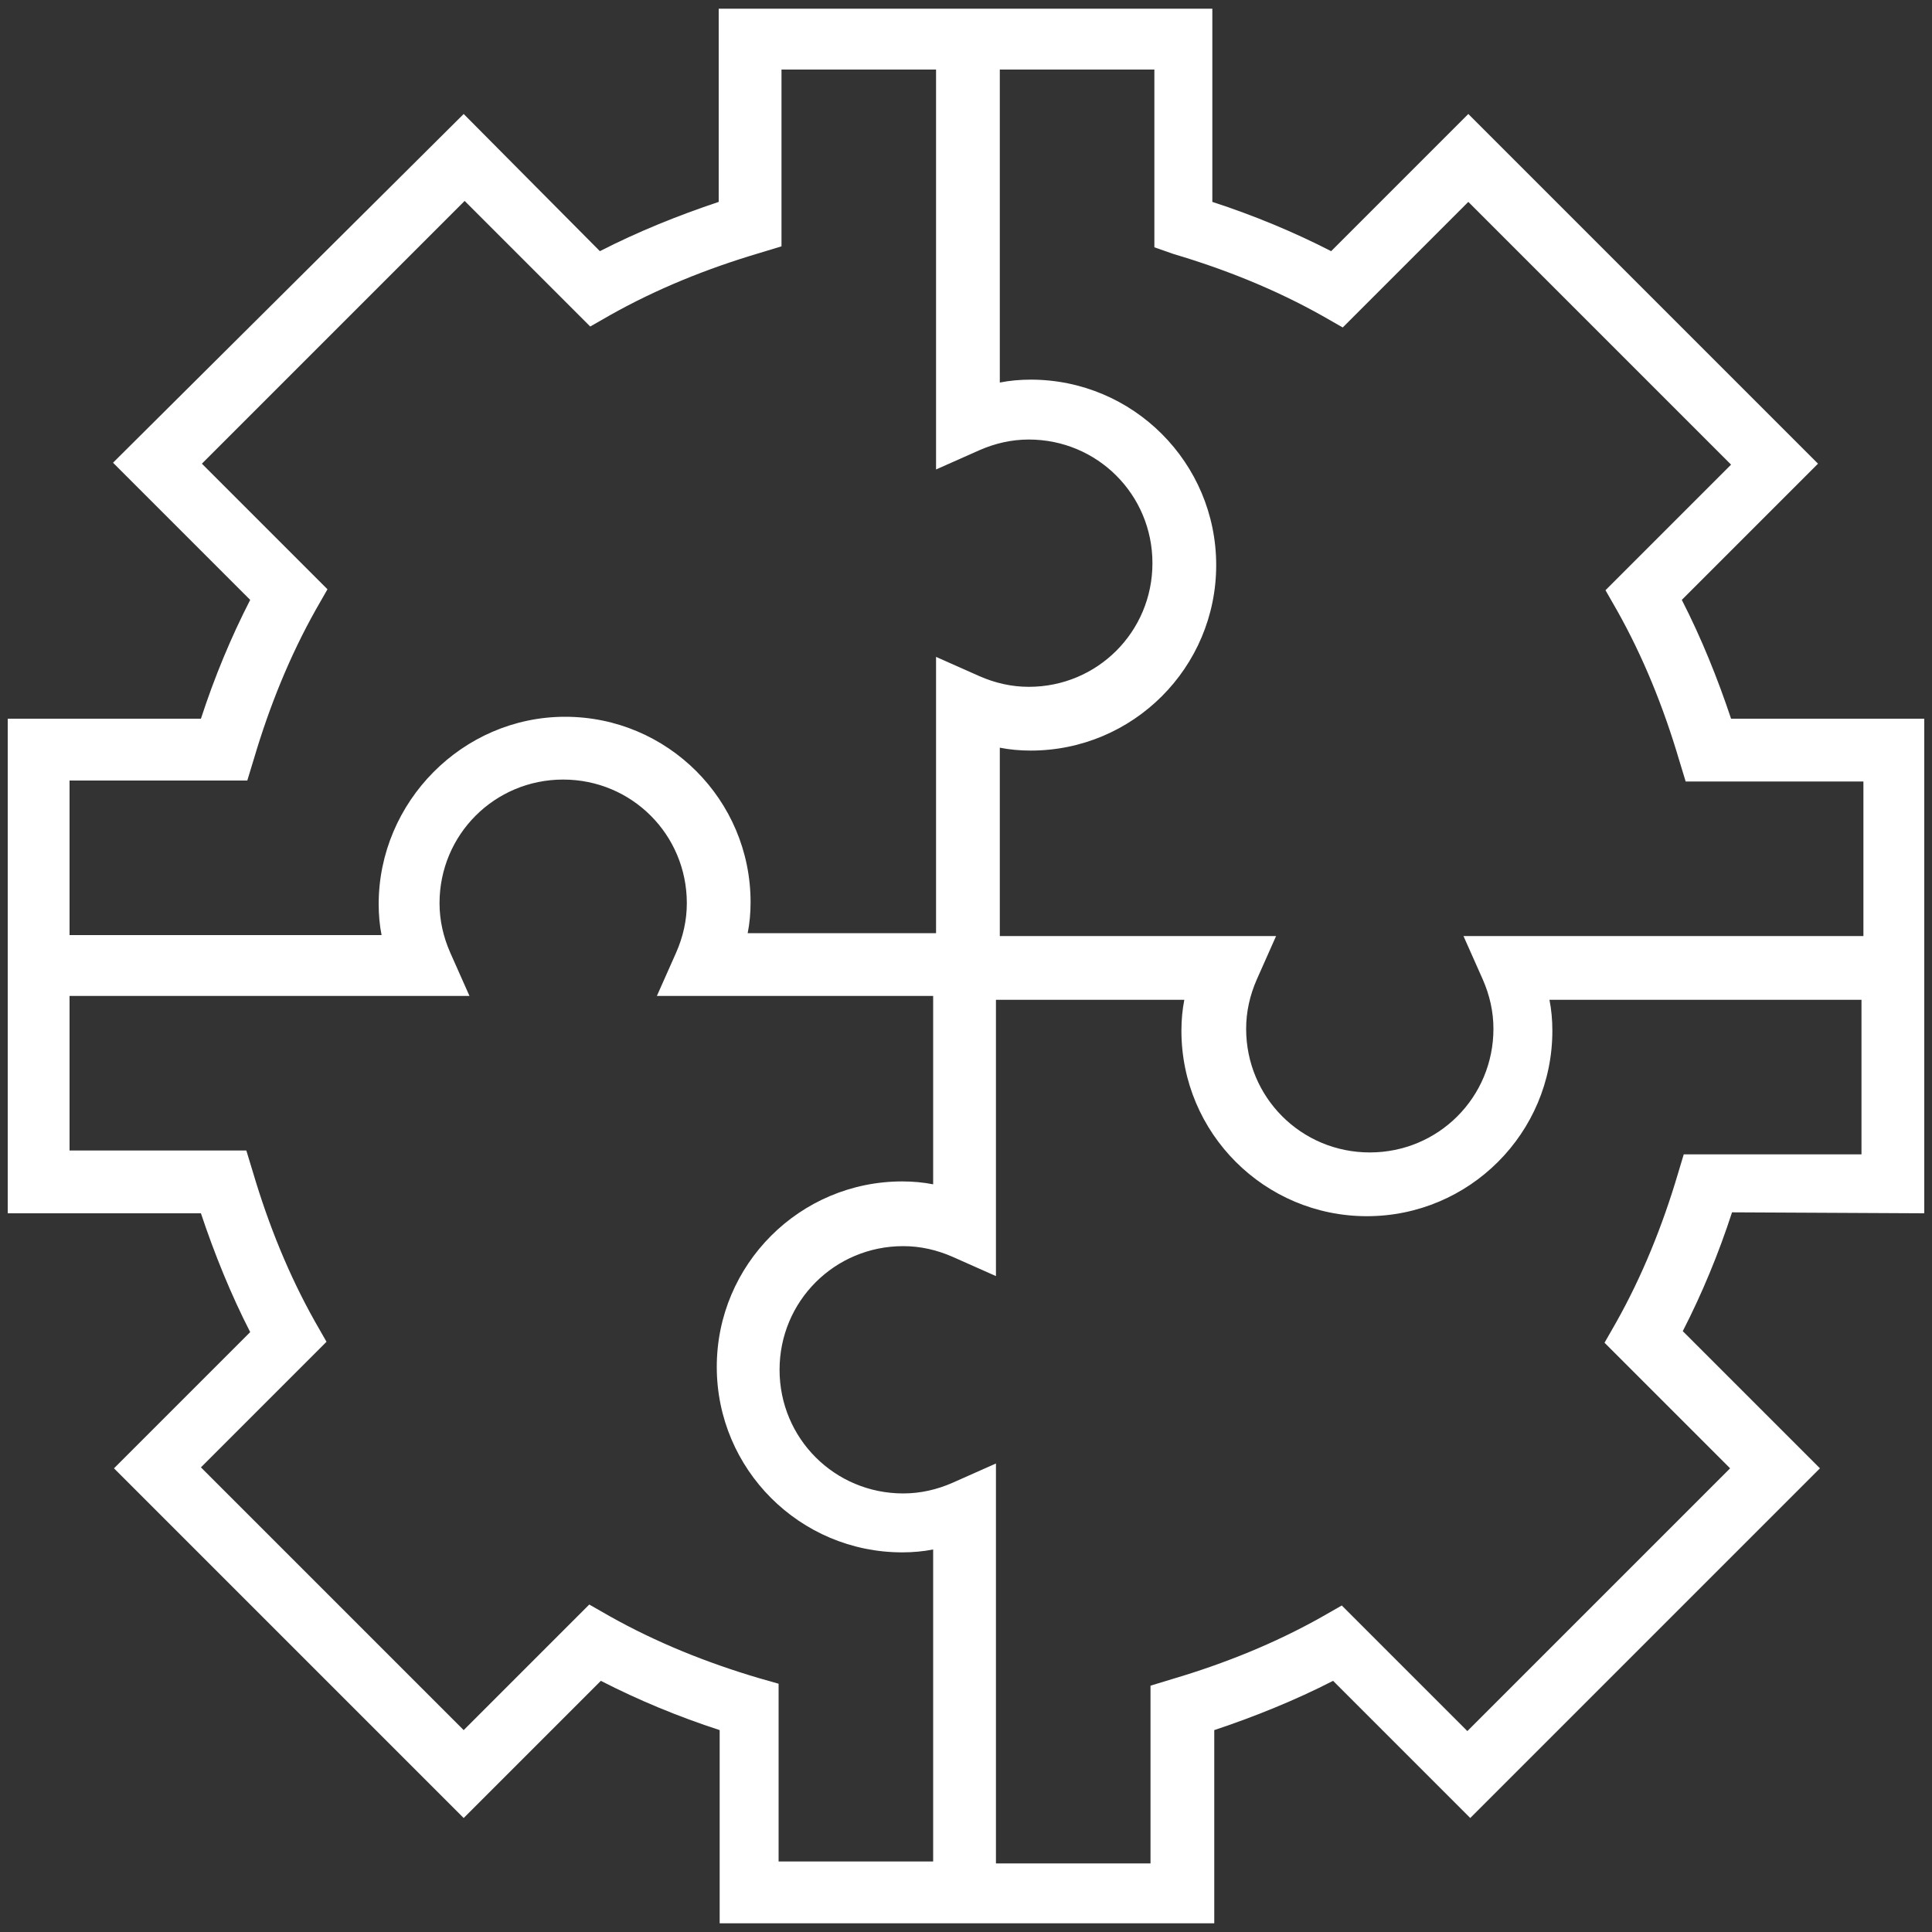 <svg xmlns='http://www.w3.org/2000/svg' xmlns:xlink='http://www.w3.org/1999/xlink' id='Layer_1' x='0px' y='0px' viewBox='0 0 200 200' style='enable-background:new 0 0 200 200;' xml:space='preserve' fill='#ffffff'><rect x="0" y="0" width="200" height="200" fill="#333333" stroke="none"/><path d='M173.7,121.5c-1.6,5.4-3.7,10.6-6.4,15.4l-1.2,2.1l13,13l-27.2,27.2l-13-13l-2.1,1.2c-4.8,2.7-10,4.8-15.4,6.4l-2.3,0.7 v18.4h-16l0-41.4l-4.5,2c-1.6,0.7-3.3,1.1-5.1,1.1c-7.1,0-12.8-5.7-12.8-12.8c0-7.1,5.7-12.8,12.8-12.8c1.8,0,3.5,0.4,5.1,1.1l4.5,2 l0-28.6l19.5,0c-0.2,1-0.3,2.1-0.3,3.2c0,10.6,8.6,19.2,19.2,19.2c10.6,0,19.2-8.6,19.2-19.2c0-1.1-0.1-2.2-0.3-3.2h32.3v16h-18.4 L173.7,121.5z M78.5,173.7c-5.4-1.6-10.6-3.7-15.4-6.4l-2.1-1.2l-13,13l-27.2-27.2l13-13l-1.2-2.1c-2.7-4.8-4.8-10-6.4-15.4 l-0.7-2.3H7.2v-16l41.4,0l-2-4.5c-0.7-1.6-1.1-3.3-1.1-5.1c0-7.1,5.7-12.8,12.8-12.8s12.8,5.7,12.8,12.8c0,1.8-0.4,3.5-1.1,5.1 l-2,4.5l28.6,0l0,19.5c-1-0.2-2.1-0.3-3.2-0.3c-10.6,0-19.2,8.6-19.2,19.2s8.6,19.2,19.2,19.2c1.1,0,2.2-0.1,3.2-0.3v32.3h-16v-18.4 L78.5,173.7z M25.6,80.8l0.7-2.3c1.6-5.4,3.7-10.6,6.4-15.4l1.2-2.1l-13-13l27.2-27.2l13,13l2.1-1.2c4.8-2.7,10-4.8,15.4-6.4 l2.3-0.7V7.2h16l0,41.4l4.5-2c1.6-0.7,3.3-1.1,5.1-1.1c7.1,0,12.8,5.7,12.8,12.8c0,7.1-5.7,12.8-12.8,12.8c-1.8,0-3.5-0.4-5.1-1.1 l-4.5-2l0,28.6l-19.5,0c0.2-1,0.3-2.1,0.3-3.2c0-10.6-8.6-19.2-19.2-19.2S39.2,83,39.2,93.6c0,1.1,0.1,2.2,0.3,3.2H7.2v-16 L25.6,80.8z M121.5,26.3c5.4,1.6,10.6,3.7,15.4,6.4l2.1,1.2l13-13l27.2,27.2l-13,13l1.2,2.1c2.7,4.8,4.8,10,6.4,15.4l0.7,2.3h18.4 v16l-41.4,0l2,4.5c0.7,1.6,1.1,3.3,1.1,5.1c0,7.1-5.7,12.8-12.8,12.8c-7.1,0-12.8-5.7-12.8-12.8c0-1.8,0.4-3.5,1.1-5.1l2-4.5 l-28.6,0l0-19.5c1,0.2,2.1,0.3,3.2,0.3c10.6,0,19.2-8.6,19.2-19.2c0-10.6-8.6-19.2-19.2-19.2c-1.1,0-2.2,0.1-3.2,0.3V7.2h16v18.4 L121.5,26.3z M199.2,125.6V74.4h-20c-1.4-4.2-3.1-8.4-5.1-12.3L188.2,48l-36.2-36.2l-14.2,14.2c-3.9-2-8-3.7-12.3-5.1v-20H74.4v20 c-4.2,1.4-8.4,3.1-12.3,5.1L48,11.8L11.7,47.9l14.2,14.2c-2,3.9-3.7,8-5.1,12.3h-20v51.2h20c1.4,4.2,3.1,8.4,5.1,12.3L11.8,152 L48,188.2l14.2-14.2c3.9,2,8,3.7,12.3,5.1v20h51.2v-20c4.2-1.4,8.4-3.1,12.3-5.1l14.2,14.2l36.2-36.2l-14.2-14.2 c2-3.9,3.7-8,5.1-12.3L199.2,125.6z'></path></svg>